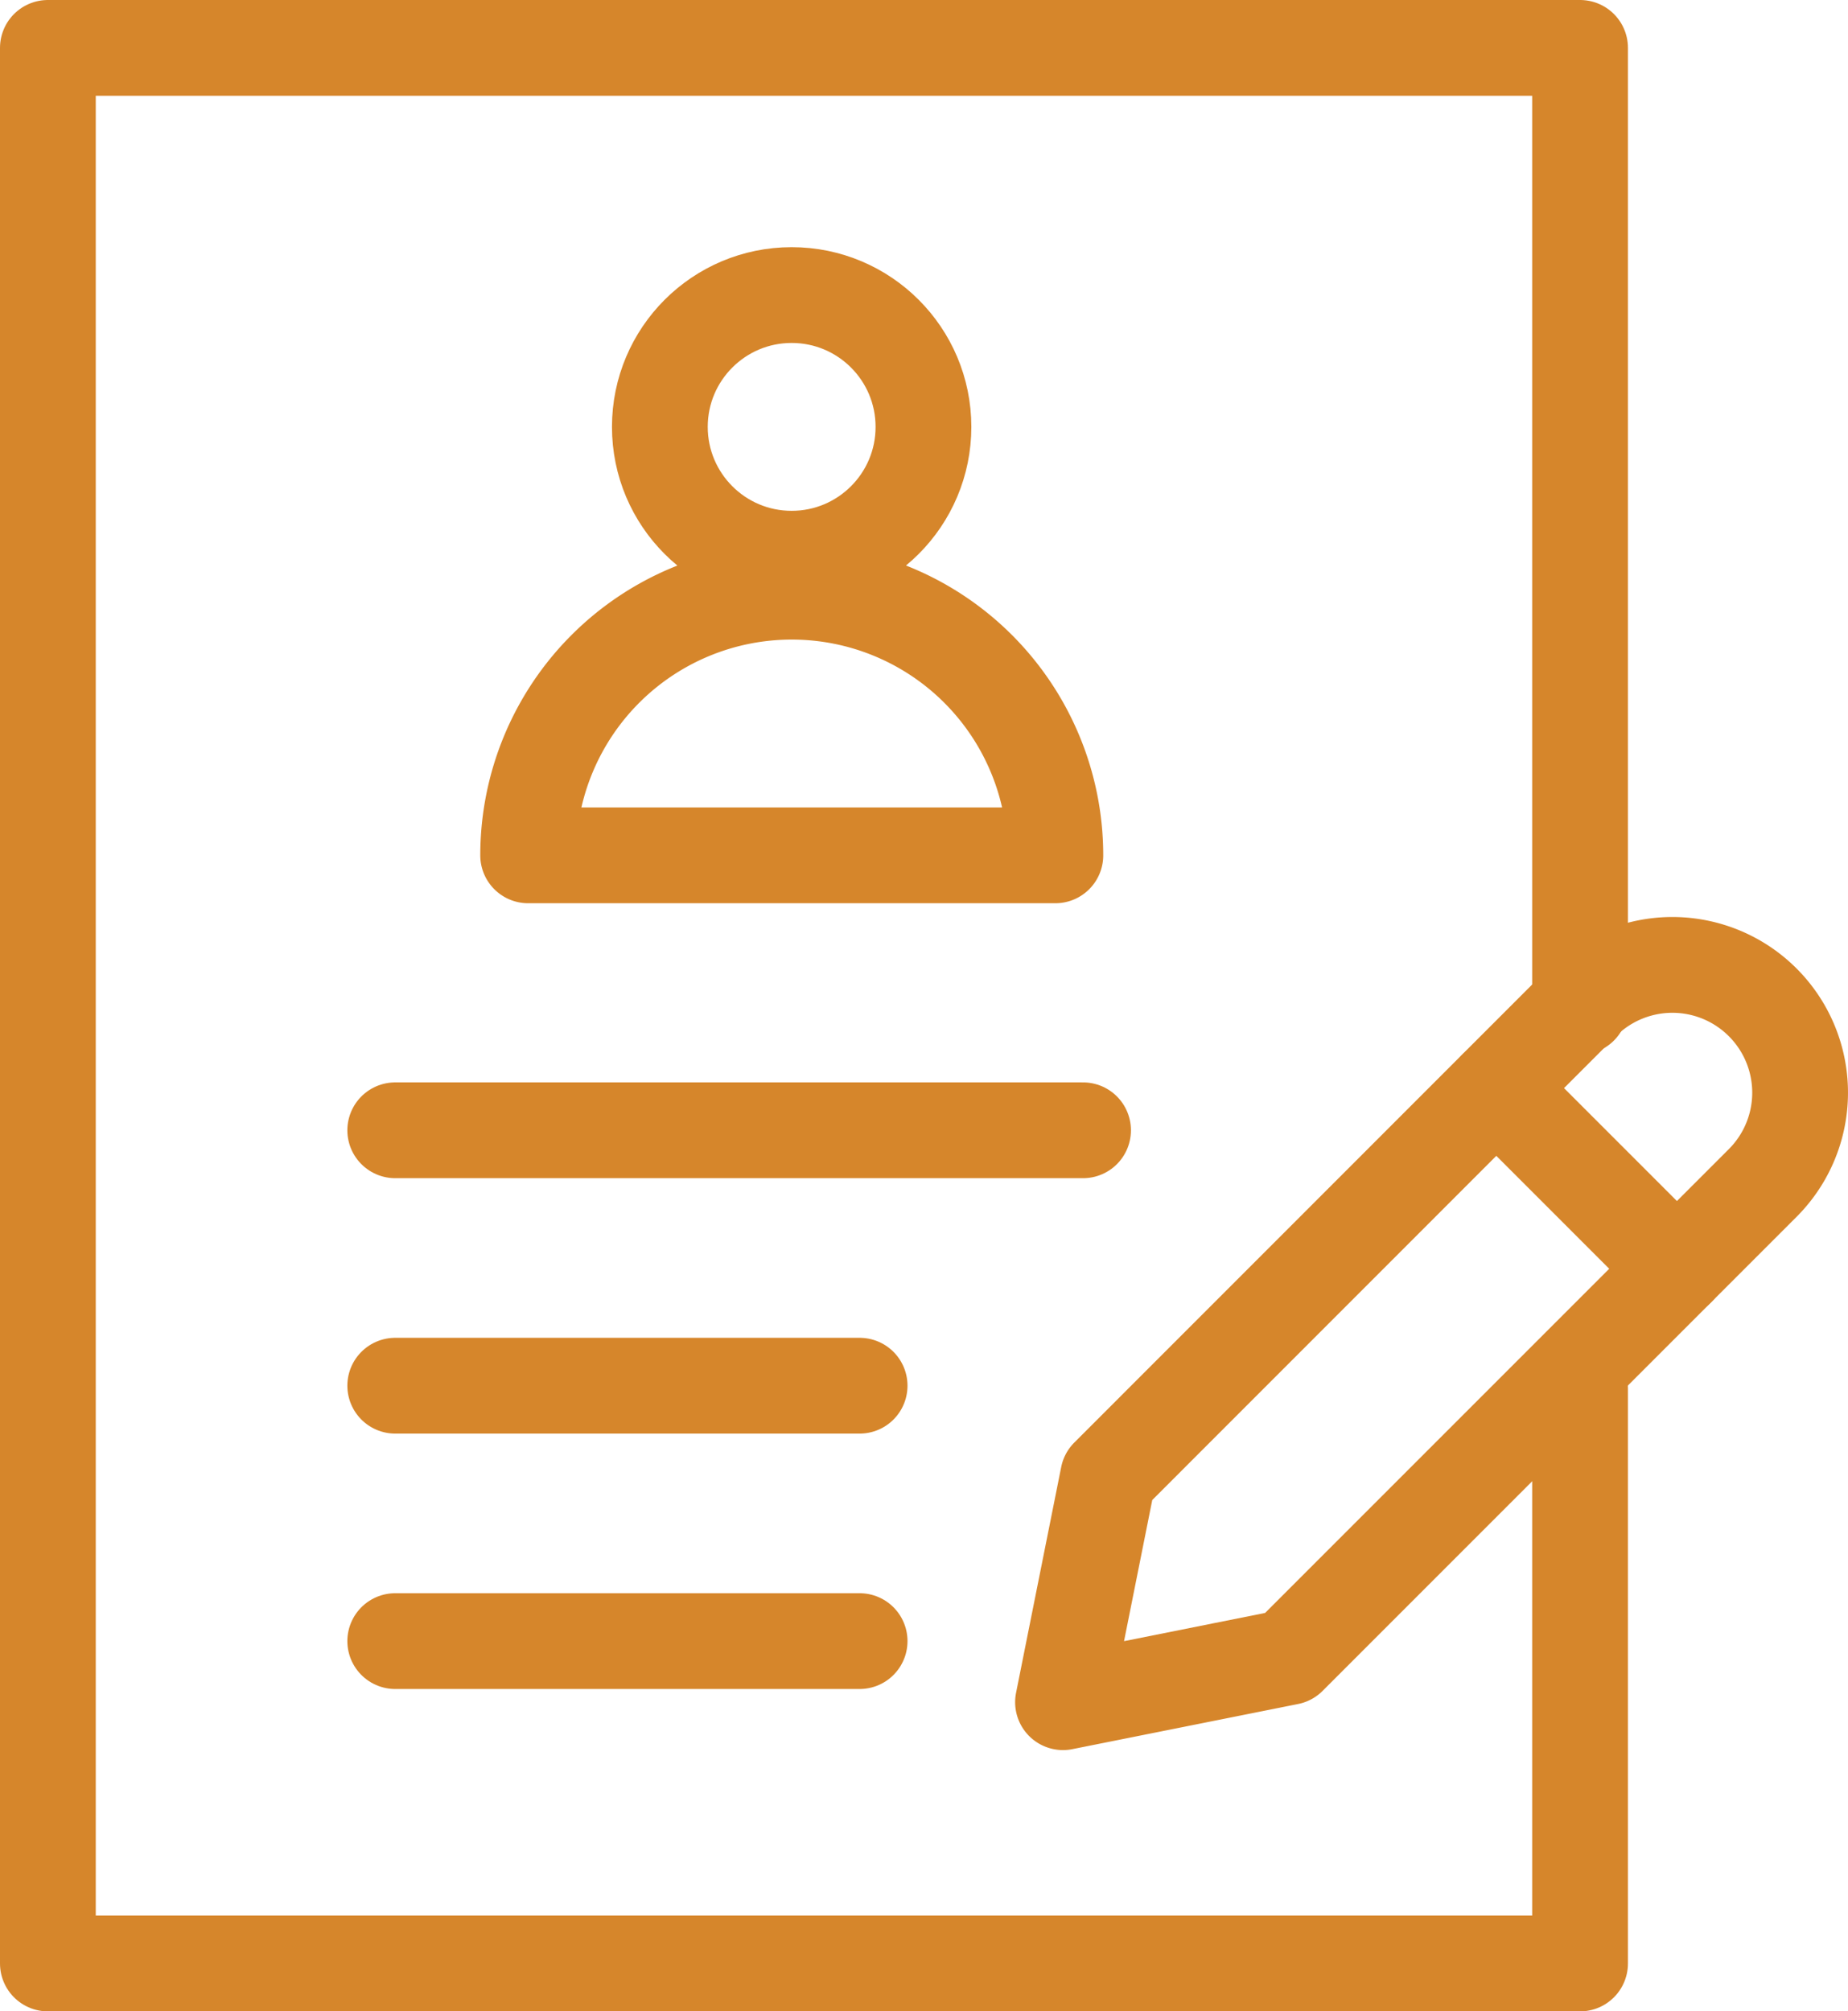 <svg xmlns="http://www.w3.org/2000/svg" width="57.894" height="63" viewBox="0 0 57.894 63">
  <g id="그룹_1645" data-name="그룹 1645" transform="translate(-744.738 -183.644)">
    <path id="사각형_2192" data-name="사각형 2192" d="M794.238,227.115v18.029h-48v-60h48v30.032" fill="none" stroke="#d6862b" stroke-linecap="round" stroke-linejoin="round" stroke-width="3"/>
    <line id="선_170" data-name="선 170" x2="21.548" transform="translate(757.12 219.047)" fill="none" stroke="#d6862b" stroke-linecap="round" stroke-linejoin="round" stroke-width="3"/>
    <circle id="타원_1155" data-name="타원 1155" cx="4.129" cy="4.129" r="4.129" transform="translate(765.41 192.886)" stroke-width="3" stroke="#d6862b" stroke-linecap="round" stroke-linejoin="round" fill="none"/>
    <path id="패스_214" data-name="패스 214" d="M777.8,210.435a8.258,8.258,0,0,0-16.516,0Z" fill="none" stroke="#d6862b" stroke-linecap="round" stroke-linejoin="round" stroke-width="3"/>
    <line id="선_170-2" data-name="선 170" x2="14.548" transform="translate(757.12 227.047)" fill="none" stroke="#d6862b" stroke-linecap="round" stroke-linejoin="round" stroke-width="3"/>
    <line id="선_170-3" data-name="선 170" x2="14.548" transform="translate(757.12 235.047)" fill="none" stroke="#d6862b" stroke-linecap="round" stroke-linejoin="round" stroke-width="3"/>
    <g id="그룹_1647" data-name="그룹 1647">
      <path id="패스_246" data-name="패스 246" d="M799.96,215.04h0a4,4,0,0,1,0,5.657l-14.849,14.849-7.071,1.414,1.414-7.071L794.3,215.04A4,4,0,0,1,799.96,215.04Z" fill="none" stroke="#d6862b" stroke-linecap="round" stroke-linejoin="round" stroke-width="3"/>
      <line id="선_183" data-name="선 183" x1="5.657" y1="5.657" transform="translate(791.616 217.728)" fill="none" stroke="#d6862b" stroke-linecap="round" stroke-linejoin="round" stroke-width="3"/>
    </g>
  </g>
</svg>
